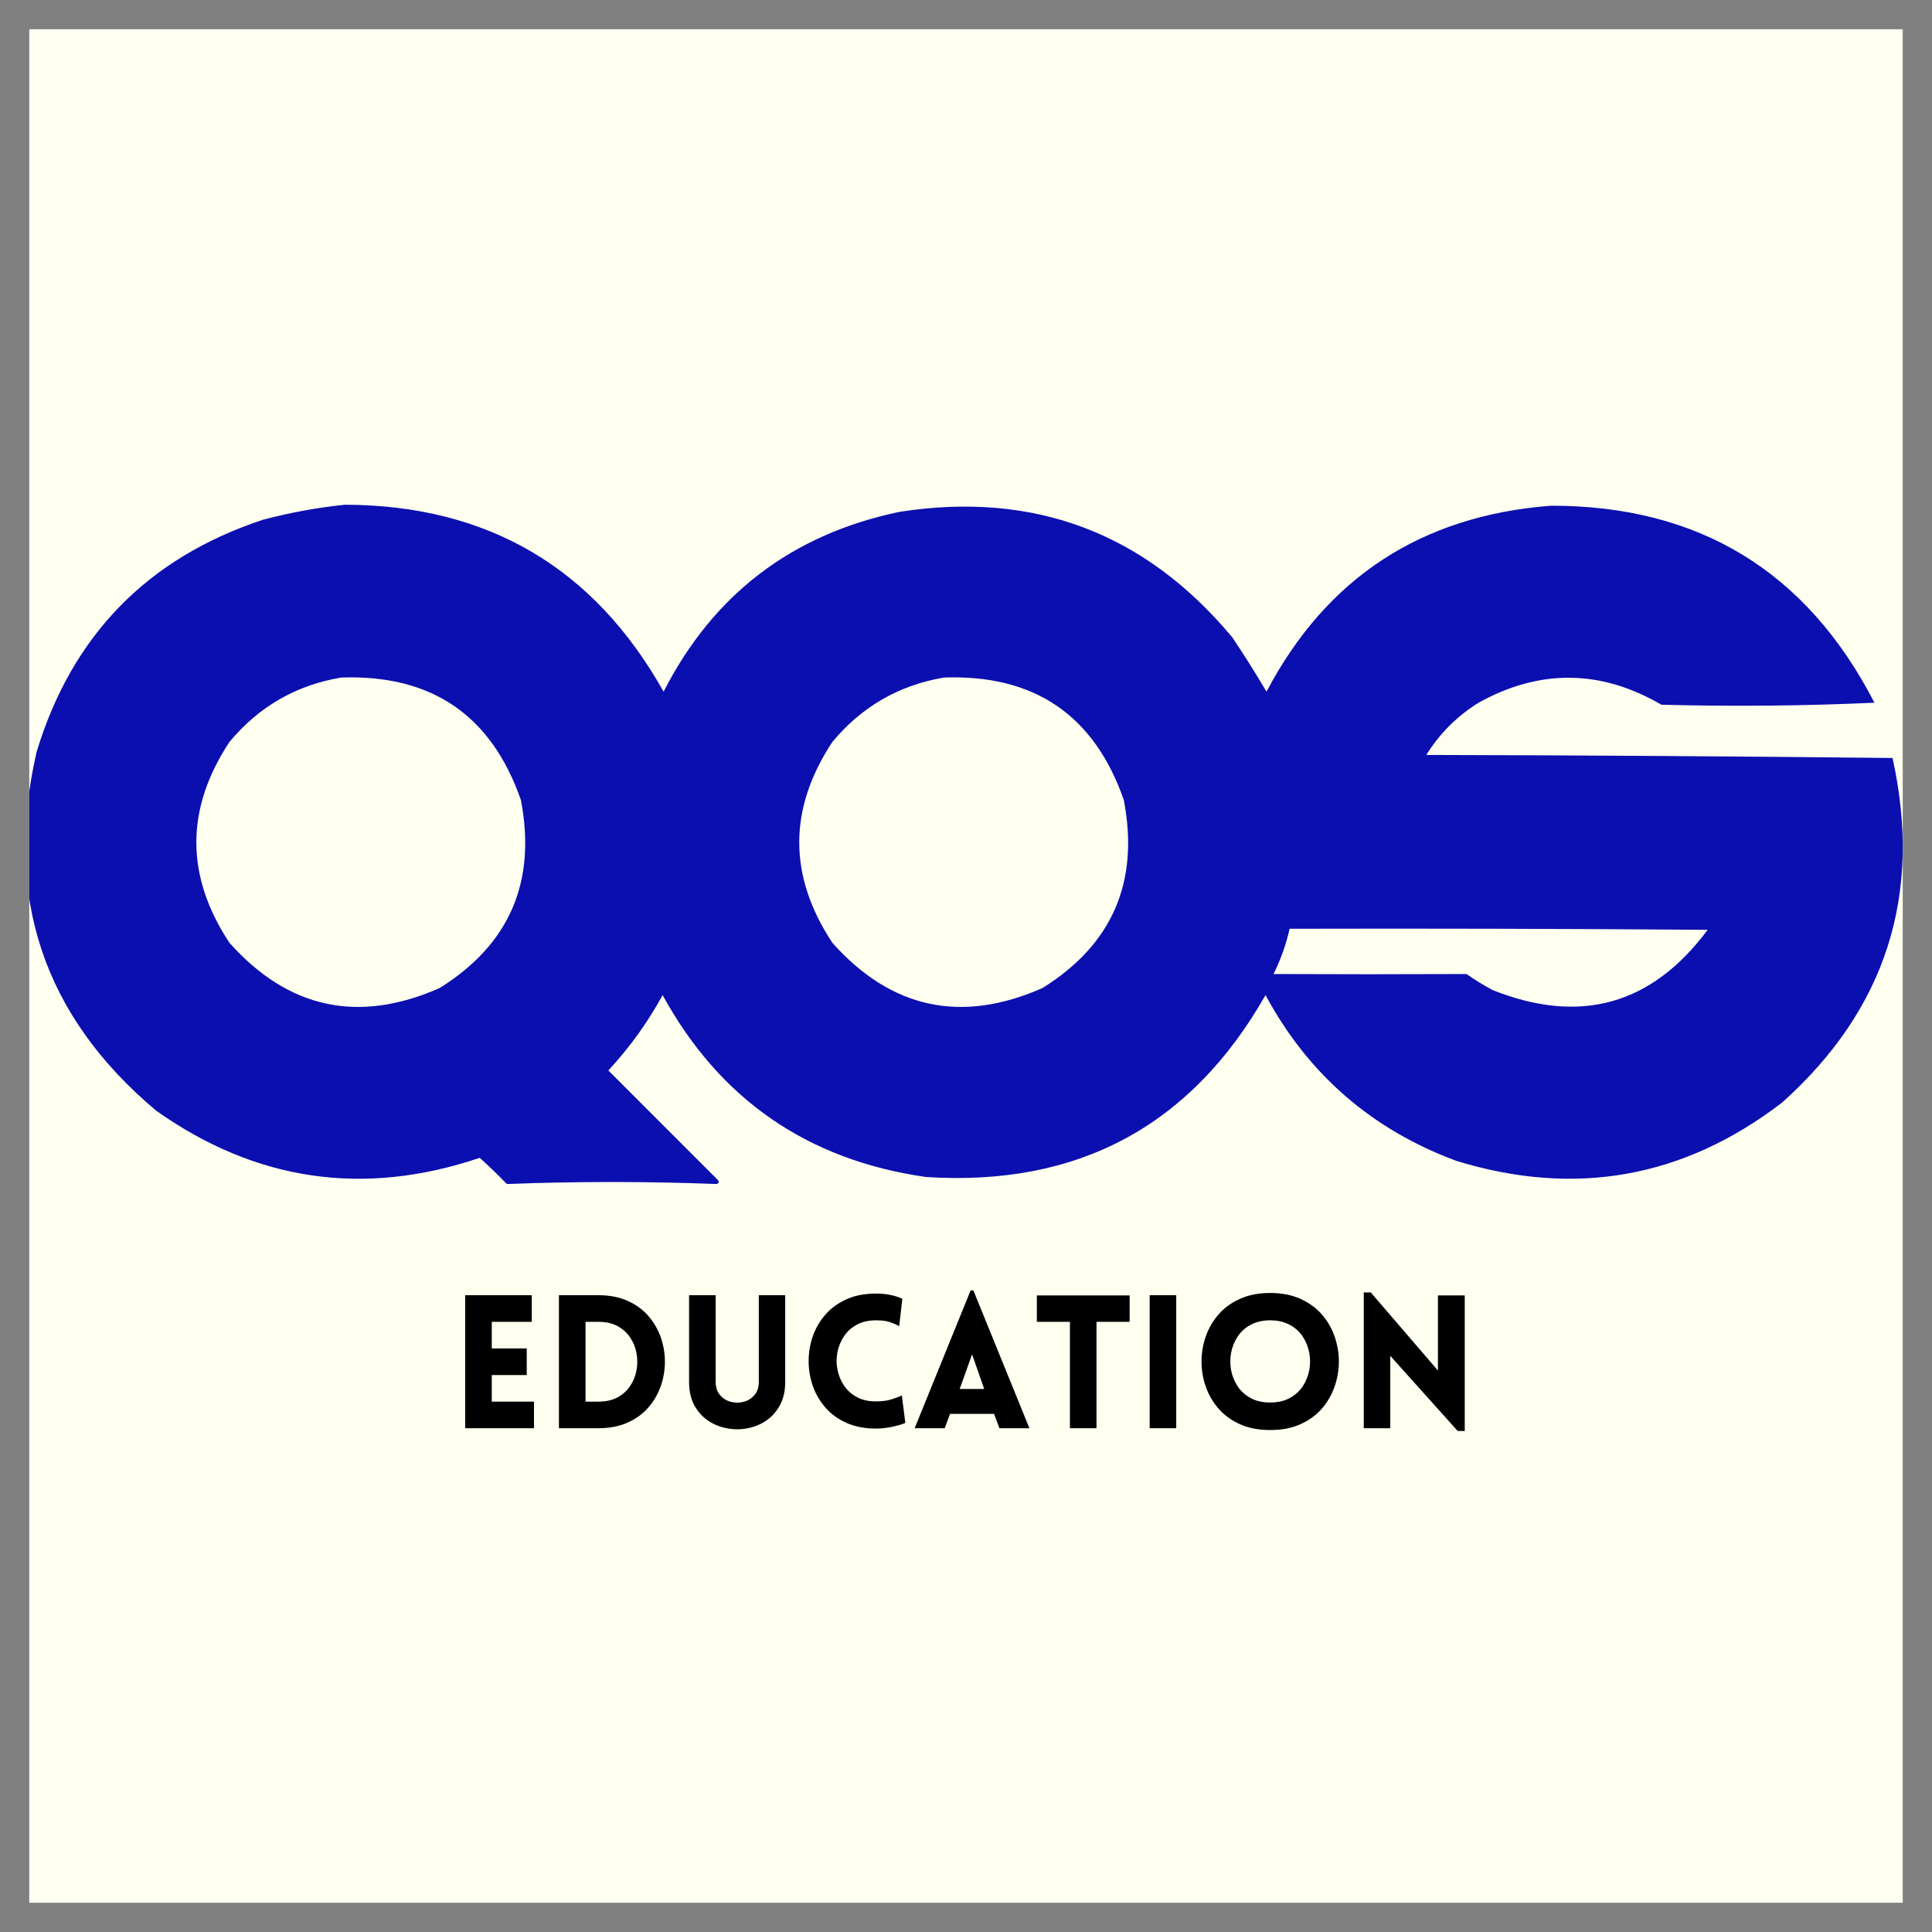 <?xml version="1.0" encoding="UTF-8"?> <svg xmlns="http://www.w3.org/2000/svg" width="33" height="33" viewBox="0 0 33 33" fill="none"><rect x="0" y="0" width="33" height="33" fill="#808080" stroke="none"/><g clip-path="url(#clip0_39_4392)"><rect width="32" height="32" transform="translate(0.5 0.5)" fill="#FFFFF0"></rect><path fill-rule="evenodd" clip-rule="evenodd" d="M5.894 8.621C8.33 8.629 10.143 9.693 11.335 11.814C12.185 10.149 13.53 9.125 15.368 8.742C17.667 8.386 19.56 9.101 21.049 10.887C21.253 11.19 21.447 11.499 21.633 11.814C22.659 9.866 24.279 8.808 26.49 8.638C29.016 8.635 30.858 9.757 32.017 12.003C30.805 12.058 29.592 12.069 28.378 12.037C27.342 11.434 26.301 11.423 25.255 12.003C24.888 12.231 24.591 12.529 24.362 12.895C27.017 12.901 29.671 12.918 32.326 12.947C32.842 15.284 32.212 17.246 30.438 18.834C28.761 20.12 26.907 20.452 24.877 19.829C23.432 19.294 22.345 18.35 21.616 16.997C20.341 19.237 18.407 20.272 15.815 20.104C13.793 19.814 12.294 18.779 11.318 16.997C11.064 17.463 10.755 17.892 10.391 18.284C11.014 18.908 11.638 19.532 12.262 20.155C12.285 20.184 12.28 20.206 12.245 20.224C11.048 20.178 9.852 20.178 8.657 20.224C8.508 20.069 8.354 19.92 8.194 19.777C6.212 20.445 4.37 20.176 2.667 18.971C0.74 17.352 0.059 15.31 0.625 12.844C1.228 10.856 2.515 9.534 4.487 8.879C4.954 8.755 5.423 8.669 5.894 8.621ZM5.826 11.573C7.37 11.518 8.394 12.216 8.898 13.667C9.165 15.063 8.702 16.133 7.508 16.877C6.121 17.488 4.925 17.23 3.92 16.105C3.165 14.961 3.165 13.817 3.92 12.672C4.421 12.07 5.056 11.704 5.826 11.573ZM16.123 11.573C17.668 11.518 18.692 12.216 19.196 13.667C19.463 15.063 19 16.133 17.805 16.877C16.419 17.488 15.223 17.23 14.218 16.105C13.463 14.961 13.463 13.817 14.218 12.672C14.719 12.07 15.354 11.704 16.123 11.573ZM22.028 15.864C24.408 15.858 26.788 15.864 29.168 15.882C28.215 17.164 26.991 17.507 25.495 16.911C25.34 16.828 25.192 16.737 25.049 16.637C23.949 16.642 22.851 16.642 21.753 16.637C21.875 16.39 21.967 16.133 22.028 15.864Z" fill="#090DAE" fill-opacity="0.986"></path><path d="M9.121 24.395H7.946V22.123H9.083V22.578H8.4V23.032H8.997V23.487H8.4V23.941H9.121V24.395Z" fill="black"></path><path d="M10.223 22.123C10.412 22.123 10.576 22.155 10.718 22.219C10.861 22.282 10.979 22.368 11.073 22.476C11.167 22.584 11.238 22.706 11.286 22.841C11.333 22.977 11.357 23.116 11.357 23.26C11.357 23.402 11.333 23.542 11.286 23.677C11.238 23.813 11.167 23.935 11.073 24.043C10.979 24.151 10.861 24.236 10.718 24.3C10.576 24.363 10.412 24.395 10.223 24.395H9.547V22.123H10.223ZM10.223 22.578H10.001V23.941H10.223C10.35 23.941 10.459 23.916 10.548 23.868C10.638 23.819 10.71 23.754 10.764 23.672C10.819 23.59 10.855 23.501 10.872 23.404C10.89 23.307 10.89 23.21 10.872 23.113C10.855 23.017 10.819 22.928 10.764 22.846C10.71 22.765 10.638 22.7 10.548 22.651C10.459 22.602 10.35 22.578 10.223 22.578Z" fill="black"></path><path d="M13.412 23.604C13.412 23.758 13.382 23.891 13.322 24.001C13.263 24.111 13.185 24.199 13.088 24.265C12.991 24.331 12.884 24.374 12.767 24.396C12.651 24.419 12.534 24.419 12.416 24.396C12.299 24.374 12.191 24.331 12.094 24.265C11.996 24.199 11.918 24.111 11.858 24.001C11.799 23.891 11.77 23.758 11.77 23.604V22.123H12.224V23.601C12.224 23.696 12.249 23.772 12.299 23.829C12.348 23.887 12.41 23.925 12.483 23.944C12.556 23.963 12.629 23.963 12.702 23.944C12.775 23.925 12.836 23.887 12.886 23.829C12.936 23.772 12.961 23.696 12.961 23.601V22.123H13.412V23.604Z" fill="black"></path><path d="M15.359 22.651C15.317 22.628 15.265 22.605 15.205 22.584C15.145 22.563 15.065 22.552 14.965 22.552C14.836 22.552 14.726 22.577 14.635 22.627C14.543 22.677 14.47 22.743 14.415 22.826C14.361 22.908 14.323 22.999 14.304 23.097C14.285 23.196 14.285 23.294 14.304 23.393C14.323 23.491 14.361 23.582 14.415 23.664C14.47 23.747 14.543 23.813 14.635 23.863C14.726 23.913 14.836 23.937 14.965 23.937C15.065 23.937 15.152 23.926 15.227 23.902C15.302 23.879 15.361 23.857 15.404 23.835L15.464 24.305C15.394 24.333 15.314 24.356 15.223 24.374C15.131 24.392 15.045 24.401 14.965 24.401C14.773 24.401 14.604 24.369 14.46 24.305C14.316 24.24 14.195 24.153 14.099 24.043C14.003 23.932 13.931 23.809 13.883 23.672C13.836 23.535 13.812 23.394 13.812 23.249C13.812 23.102 13.836 22.961 13.883 22.824C13.931 22.688 14.003 22.564 14.099 22.454C14.195 22.344 14.316 22.256 14.46 22.192C14.604 22.127 14.773 22.095 14.965 22.095C15.13 22.095 15.28 22.124 15.413 22.184L15.359 22.651Z" fill="black"></path><path d="M15.623 24.395L16.579 22.041H16.626L17.583 24.395H17.071L16.979 24.15H16.227L16.137 24.395H15.623ZM16.392 23.725H16.811L16.604 23.134L16.392 23.725Z" fill="black"></path><path d="M18.729 24.395H18.275V22.578H17.71V22.127H19.295V22.578H18.729V24.395Z" fill="black"></path><path d="M20.091 24.395H19.637V22.123H20.091V24.395Z" fill="black"></path><path d="M21.696 24.426C21.501 24.426 21.329 24.394 21.182 24.328C21.035 24.263 20.913 24.174 20.816 24.063C20.718 23.952 20.645 23.826 20.596 23.686C20.547 23.547 20.523 23.403 20.523 23.256C20.523 23.109 20.547 22.965 20.596 22.826C20.645 22.686 20.718 22.56 20.816 22.449C20.913 22.338 21.035 22.25 21.182 22.184C21.329 22.118 21.501 22.085 21.696 22.085C21.891 22.085 22.062 22.118 22.209 22.184C22.356 22.25 22.478 22.338 22.576 22.449C22.673 22.56 22.746 22.686 22.795 22.826C22.844 22.965 22.869 23.109 22.869 23.256C22.869 23.403 22.844 23.547 22.795 23.686C22.746 23.826 22.673 23.952 22.576 24.063C22.478 24.174 22.356 24.263 22.209 24.328C22.062 24.394 21.891 24.426 21.696 24.426ZM21.696 23.956C21.825 23.956 21.936 23.931 22.029 23.88C22.123 23.829 22.197 23.762 22.252 23.679C22.307 23.595 22.344 23.503 22.363 23.404C22.382 23.305 22.382 23.205 22.363 23.106C22.344 23.006 22.307 22.914 22.252 22.83C22.197 22.746 22.123 22.679 22.029 22.629C21.936 22.578 21.825 22.552 21.696 22.552C21.567 22.552 21.455 22.578 21.362 22.629C21.268 22.679 21.195 22.746 21.14 22.83C21.085 22.914 21.047 23.006 21.028 23.106C21.01 23.205 21.01 23.305 21.028 23.404C21.047 23.503 21.085 23.595 21.14 23.679C21.195 23.762 21.268 23.829 21.362 23.88C21.455 23.931 21.567 23.956 21.696 23.956Z" fill="black"></path><path d="M23.747 23.159V24.395H23.294V22.076H23.414L24.561 23.41V22.127H25.019V24.442H24.898L23.747 23.159Z" fill="black"></path></g><defs><clipPath id="clip0_39_4392"><rect width="32" height="32" fill="white" transform="translate(0.5 0.5)"></rect></clipPath></defs></svg> 